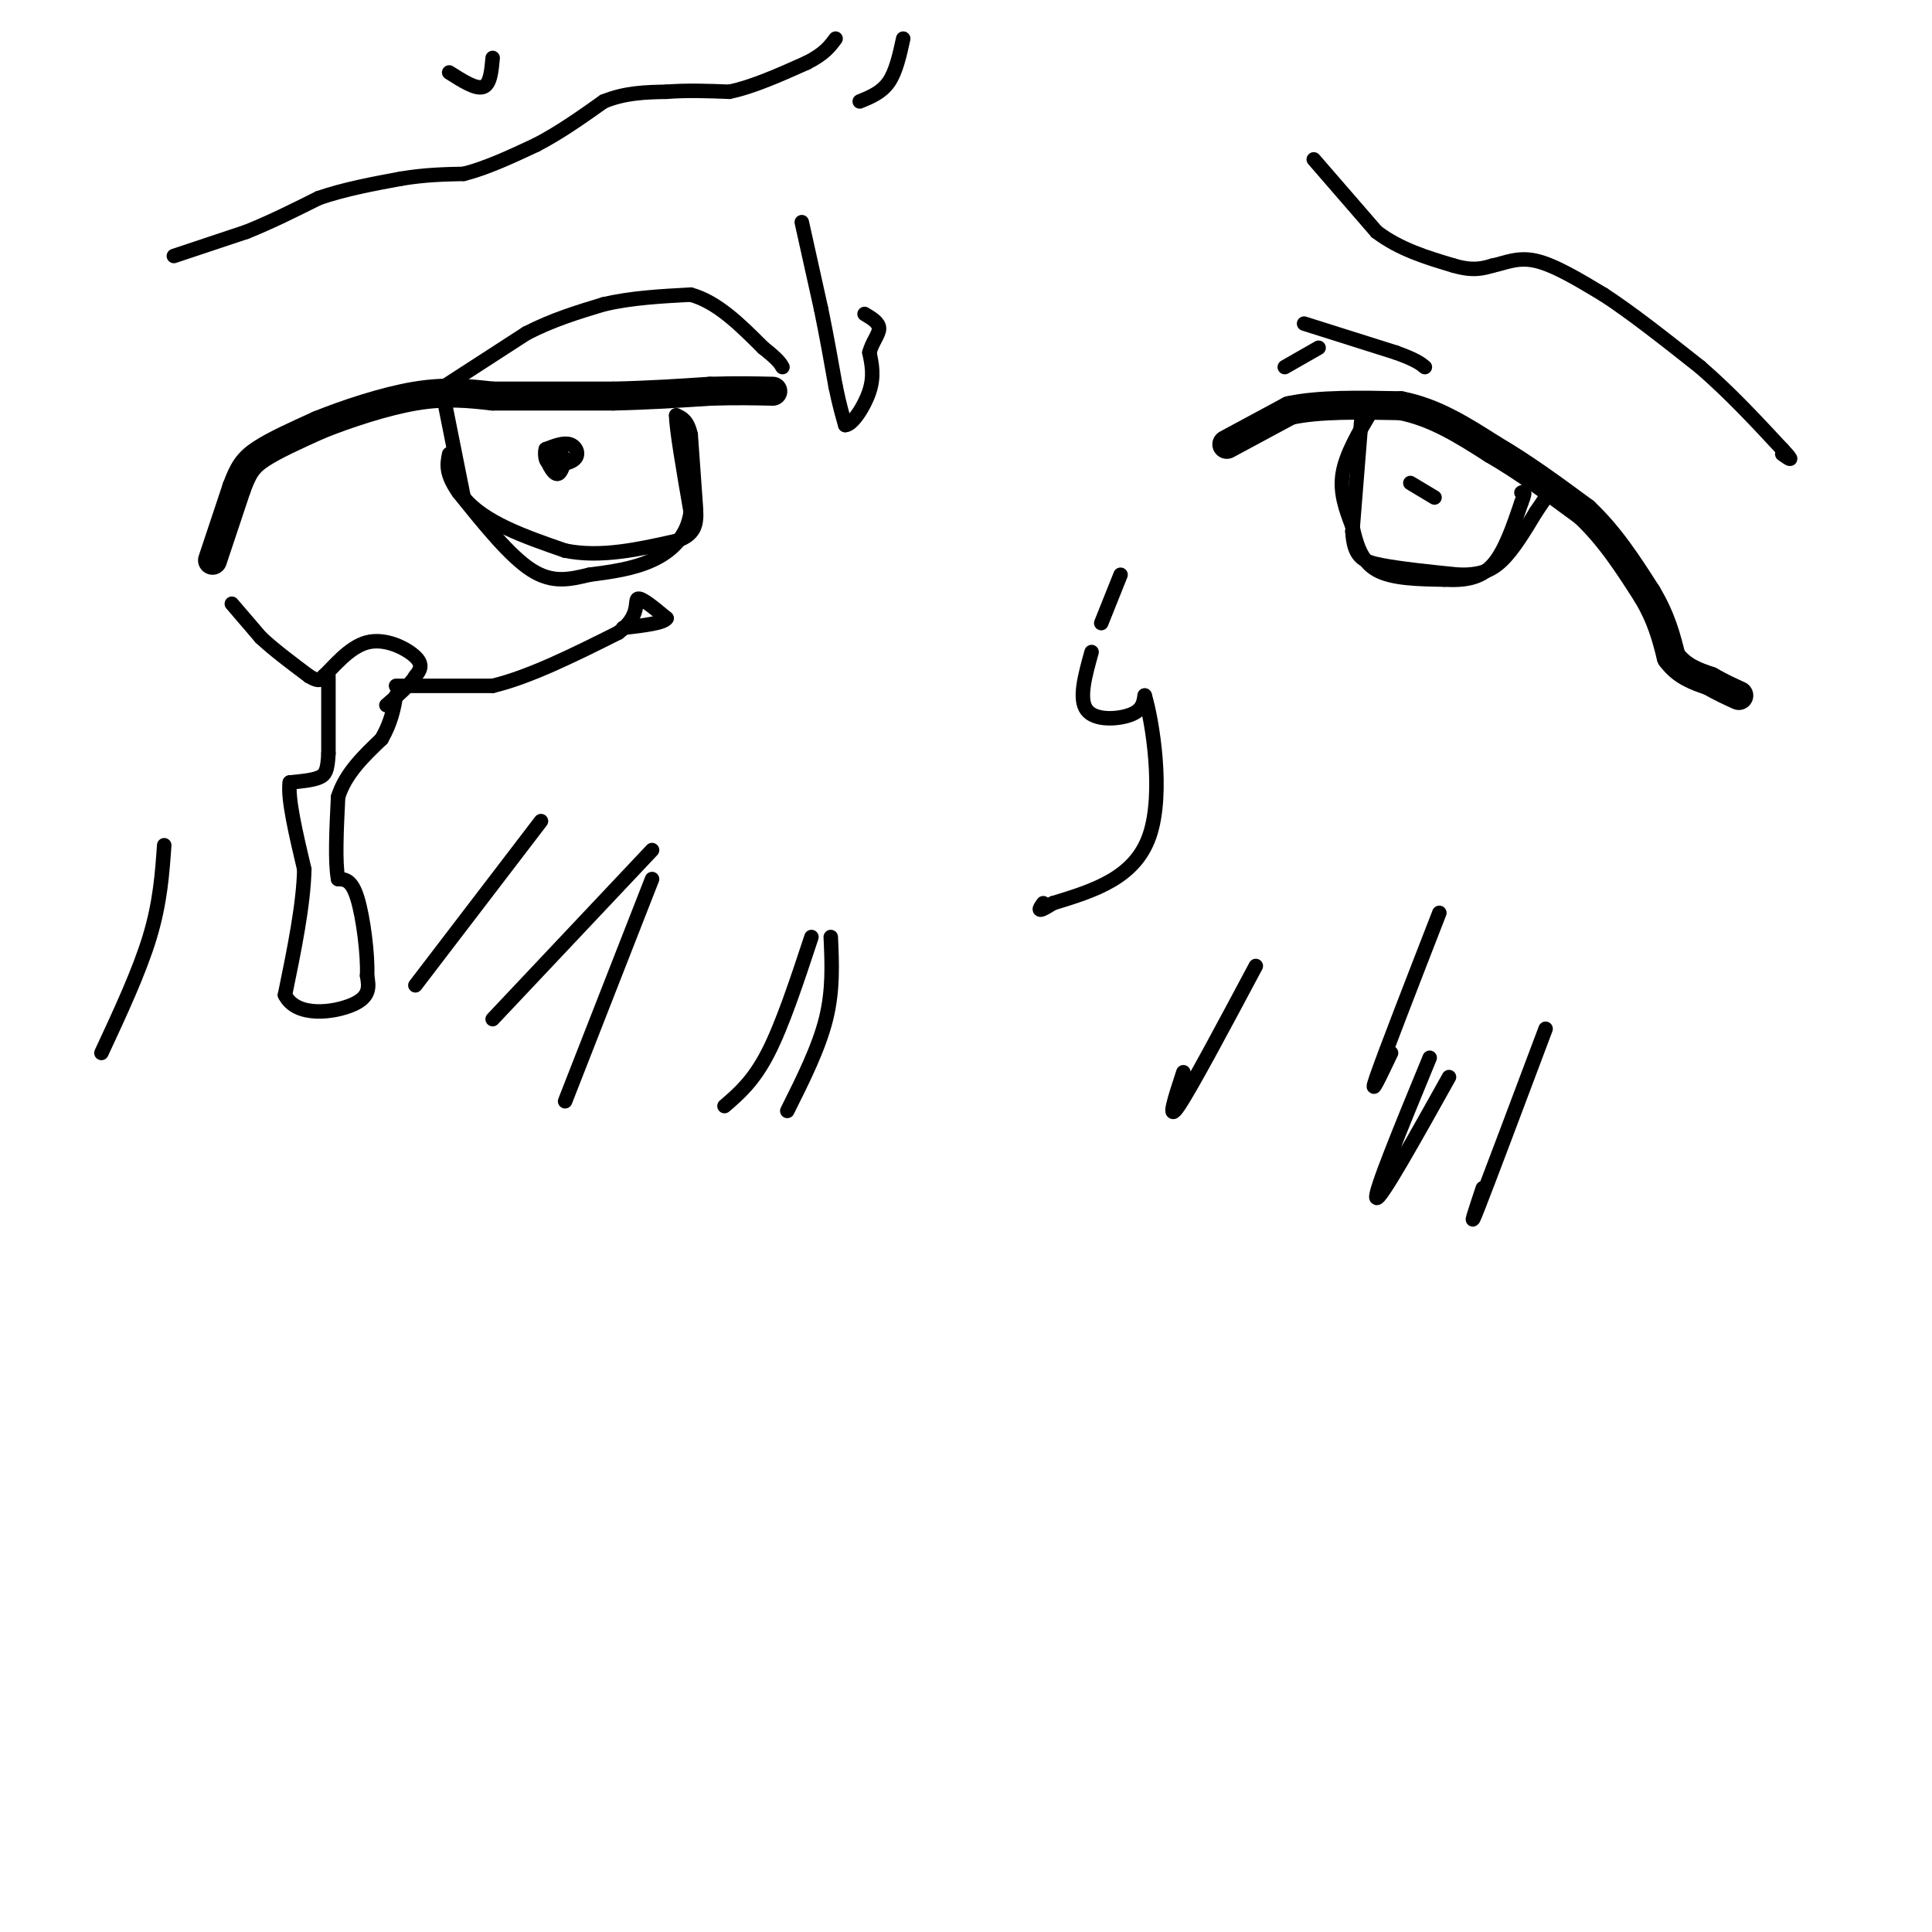 <svg viewBox='0 0 400 400' version='1.1' xmlns='http://www.w3.org/2000/svg' xmlns:xlink='http://www.w3.org/1999/xlink'><g fill='none' stroke='#000000' stroke-width='6' stroke-linecap='round' stroke-linejoin='round'><path d='M44,116c0.000,0.000 5.000,-15.000 5,-15'/><path d='M49,101c1.356,-3.622 2.244,-5.178 5,-7c2.756,-1.822 7.378,-3.911 12,-6'/><path d='M66,88c5.600,-2.267 13.600,-4.933 20,-6c6.400,-1.067 11.200,-0.533 16,0'/><path d='M102,82c6.833,0.000 15.917,0.000 25,0'/><path d='M127,82c7.500,-0.167 13.750,-0.583 20,-1'/><path d='M147,81c5.500,-0.167 9.250,-0.083 13,0'/><path d='M254,92c0.000,0.000 13.000,-7.000 13,-7'/><path d='M267,85c6.000,-1.333 14.500,-1.167 23,-1'/><path d='M290,84c7.000,1.333 13.000,5.167 19,9'/><path d='M309,93c6.333,3.667 12.667,8.333 19,13'/><path d='M328,106c5.333,5.000 9.167,11.000 13,17'/><path d='M341,123c3.000,5.000 4.000,9.000 5,13'/><path d='M346,136c2.167,3.000 5.083,4.000 8,5'/><path d='M354,141c2.333,1.333 4.167,2.167 6,3'/></g>
<g fill='none' stroke='#000000' stroke-width='3' stroke-linecap='round' stroke-linejoin='round'><path d='M36,53c0.000,0.000 15.000,-5.000 15,-5'/><path d='M51,48c5.000,-2.000 10.000,-4.500 15,-7'/><path d='M66,41c5.333,-1.833 11.167,-2.917 17,-4'/><path d='M83,37c5.000,-0.833 9.000,-0.917 13,-1'/><path d='M96,36c4.667,-1.167 9.833,-3.583 15,-6'/><path d='M111,30c4.833,-2.500 9.417,-5.750 14,-9'/><path d='M125,21c4.500,-1.833 8.750,-1.917 13,-2'/><path d='M138,19c4.333,-0.333 8.667,-0.167 13,0'/><path d='M151,19c4.833,-1.000 10.417,-3.500 16,-6'/><path d='M167,13c3.667,-1.833 4.833,-3.417 6,-5'/><path d='M187,8c-0.750,3.417 -1.500,6.833 -3,9c-1.500,2.167 -3.750,3.083 -6,4'/><path d='M93,15c2.750,1.750 5.500,3.500 7,3c1.500,-0.500 1.750,-3.250 2,-6'/><path d='M92,80c0.000,0.000 17.000,-11.000 17,-11'/><path d='M109,69c5.500,-2.833 10.750,-4.417 16,-6'/><path d='M125,63c5.667,-1.333 11.833,-1.667 18,-2'/><path d='M143,61c5.500,1.500 10.250,6.250 15,11'/><path d='M158,72c3.167,2.500 3.583,3.250 4,4'/><path d='M166,46c0.000,0.000 4.000,18.000 4,18'/><path d='M170,64c1.167,5.667 2.083,10.833 3,16'/><path d='M173,80c0.833,4.000 1.417,6.000 2,8'/><path d='M175,88c1.422,0.044 3.978,-3.844 5,-7c1.022,-3.156 0.511,-5.578 0,-8'/><path d='M180,73c0.578,-2.222 2.022,-3.778 2,-5c-0.022,-1.222 -1.511,-2.111 -3,-3'/><path d='M266,76c0.000,0.000 7.000,-4.000 7,-4'/><path d='M270,67c0.000,0.000 19.000,6.000 19,6'/><path d='M289,73c4.167,1.500 5.083,2.250 6,3'/><path d='M272,33c0.000,0.000 13.000,15.000 13,15'/><path d='M285,48c4.833,3.667 10.417,5.333 16,7'/><path d='M301,55c4.000,1.167 6.000,0.583 8,0'/><path d='M309,55c2.622,-0.533 5.178,-1.867 9,-1c3.822,0.867 8.911,3.933 14,7'/><path d='M332,61c5.667,3.667 12.833,9.333 20,15'/><path d='M352,76c6.167,5.333 11.583,11.167 17,17'/><path d='M369,93c2.833,3.000 1.417,2.000 0,1'/><path d='M48,125c0.000,0.000 6.000,7.000 6,7'/><path d='M54,132c2.667,2.500 6.333,5.250 10,8'/><path d='M64,140c2.167,1.333 2.583,0.667 3,0'/><path d='M67,140c1.905,-1.714 5.167,-6.000 9,-7c3.833,-1.000 8.238,1.286 10,3c1.762,1.714 0.881,2.857 0,4'/><path d='M86,140c-1.000,1.667 -3.500,3.833 -6,6'/><path d='M68,140c0.000,0.000 0.000,16.000 0,16'/><path d='M68,156c-0.178,3.556 -0.622,4.444 -2,5c-1.378,0.556 -3.689,0.778 -6,1'/><path d='M60,162c-0.500,3.167 1.250,10.583 3,18'/><path d='M63,180c-0.167,7.333 -2.083,16.667 -4,26'/><path d='M59,206c2.356,4.756 10.244,3.644 14,2c3.756,-1.644 3.378,-3.822 3,-6'/><path d='M76,202c0.200,-4.311 -0.800,-12.089 -2,-16c-1.200,-3.911 -2.600,-3.956 -4,-4'/><path d='M70,182c-0.667,-3.500 -0.333,-10.250 0,-17'/><path d='M70,165c1.500,-4.833 5.250,-8.417 9,-12'/><path d='M79,153c2.000,-3.500 2.500,-6.250 3,-9'/><path d='M82,142c0.000,0.000 20.000,0.000 20,0'/><path d='M102,142c7.667,-1.833 16.833,-6.417 26,-11'/><path d='M128,131c4.667,-3.444 3.333,-6.556 4,-7c0.667,-0.444 3.333,1.778 6,4'/><path d='M138,128c-0.500,1.000 -4.750,1.500 -9,2'/><path d='M92,83c0.000,0.000 4.000,20.000 4,20'/><path d='M96,103c4.167,5.167 12.583,8.083 21,11'/><path d='M117,114c7.333,1.500 15.167,-0.250 23,-2'/><path d='M140,112c4.511,-1.467 4.289,-4.133 4,-8c-0.289,-3.867 -0.644,-8.933 -1,-14'/><path d='M143,90c-0.667,-3.000 -1.833,-3.500 -3,-4'/><path d='M140,86c0.000,2.667 1.500,11.333 3,20'/><path d='M143,106c-0.733,5.200 -4.067,8.200 -8,10c-3.933,1.800 -8.467,2.400 -13,3'/><path d='M122,119c-4.022,0.956 -7.578,1.844 -12,-1c-4.422,-2.844 -9.711,-9.422 -15,-16'/><path d='M95,102c-2.833,-4.000 -2.417,-6.000 -2,-8'/><path d='M113,93c-0.143,1.286 -0.286,2.571 1,3c1.286,0.429 4.000,0.000 5,-1c1.000,-1.000 0.286,-2.571 -1,-3c-1.286,-0.429 -3.143,0.286 -5,1'/><path d='M113,93c-0.422,1.400 1.022,4.400 2,5c0.978,0.600 1.489,-1.200 2,-3'/><path d='M117,95c-0.167,-0.333 -1.583,0.333 -3,1'/><path d='M114,96c-0.167,-0.167 0.917,-1.083 2,-2'/><path d='M116,94c0.333,-0.333 0.167,-0.167 0,0'/><path d='M284,85c-2.667,4.500 -5.333,9.000 -6,13c-0.667,4.000 0.667,7.500 2,11'/><path d='M280,109c0.800,3.622 1.800,7.178 5,9c3.200,1.822 8.600,1.911 14,2'/><path d='M299,120c4.133,0.222 7.467,-0.222 10,-3c2.533,-2.778 4.267,-7.889 6,-13'/><path d='M315,104c1.000,-2.500 0.500,-2.250 0,-2'/><path d='M282,85c0.000,0.000 -2.000,25.000 -2,25'/><path d='M280,110c0.311,5.356 2.089,6.244 6,7c3.911,0.756 9.956,1.378 16,2'/><path d='M302,119c4.178,0.089 6.622,-0.689 9,-3c2.378,-2.311 4.689,-6.156 7,-10'/><path d='M318,106c1.500,-2.167 1.750,-2.583 2,-3'/><path d='M292,100c0.000,0.000 5.000,3.000 5,3'/><path d='M232,119c0.000,0.000 -4.000,10.000 -4,10'/><path d='M226,135c-1.356,4.867 -2.711,9.733 -1,12c1.711,2.267 6.489,1.933 9,1c2.511,-0.933 2.756,-2.467 3,-4'/><path d='M237,144c1.578,5.200 4.022,20.200 1,29c-3.022,8.800 -11.511,11.400 -20,14'/><path d='M218,187c-3.667,2.333 -2.833,1.167 -2,0'/><path d='M112,170c0.000,0.000 -26.000,34.000 -26,34'/><path d='M135,176c0.000,0.000 -33.000,35.000 -33,35'/><path d='M135,182c0.000,0.000 -18.000,46.000 -18,46'/><path d='M34,175c-0.417,5.917 -0.833,11.833 -3,19c-2.167,7.167 -6.083,15.583 -10,24'/><path d='M168,194c-3.000,9.083 -6.000,18.167 -9,24c-3.000,5.833 -6.000,8.417 -9,11'/><path d='M172,194c0.250,5.500 0.500,11.000 -1,17c-1.500,6.000 -4.750,12.500 -8,19'/><path d='M260,200c-6.750,12.667 -13.500,25.333 -16,29c-2.500,3.667 -0.750,-1.667 1,-7'/><path d='M298,189c-5.667,14.583 -11.333,29.167 -13,34c-1.667,4.833 0.667,-0.083 3,-5'/><path d='M300,223c-7.167,12.833 -14.333,25.667 -15,25c-0.667,-0.667 5.167,-14.833 11,-29'/><path d='M320,213c-5.917,15.750 -11.833,31.500 -14,37c-2.167,5.500 -0.583,0.750 1,-4'/></g>
</svg>